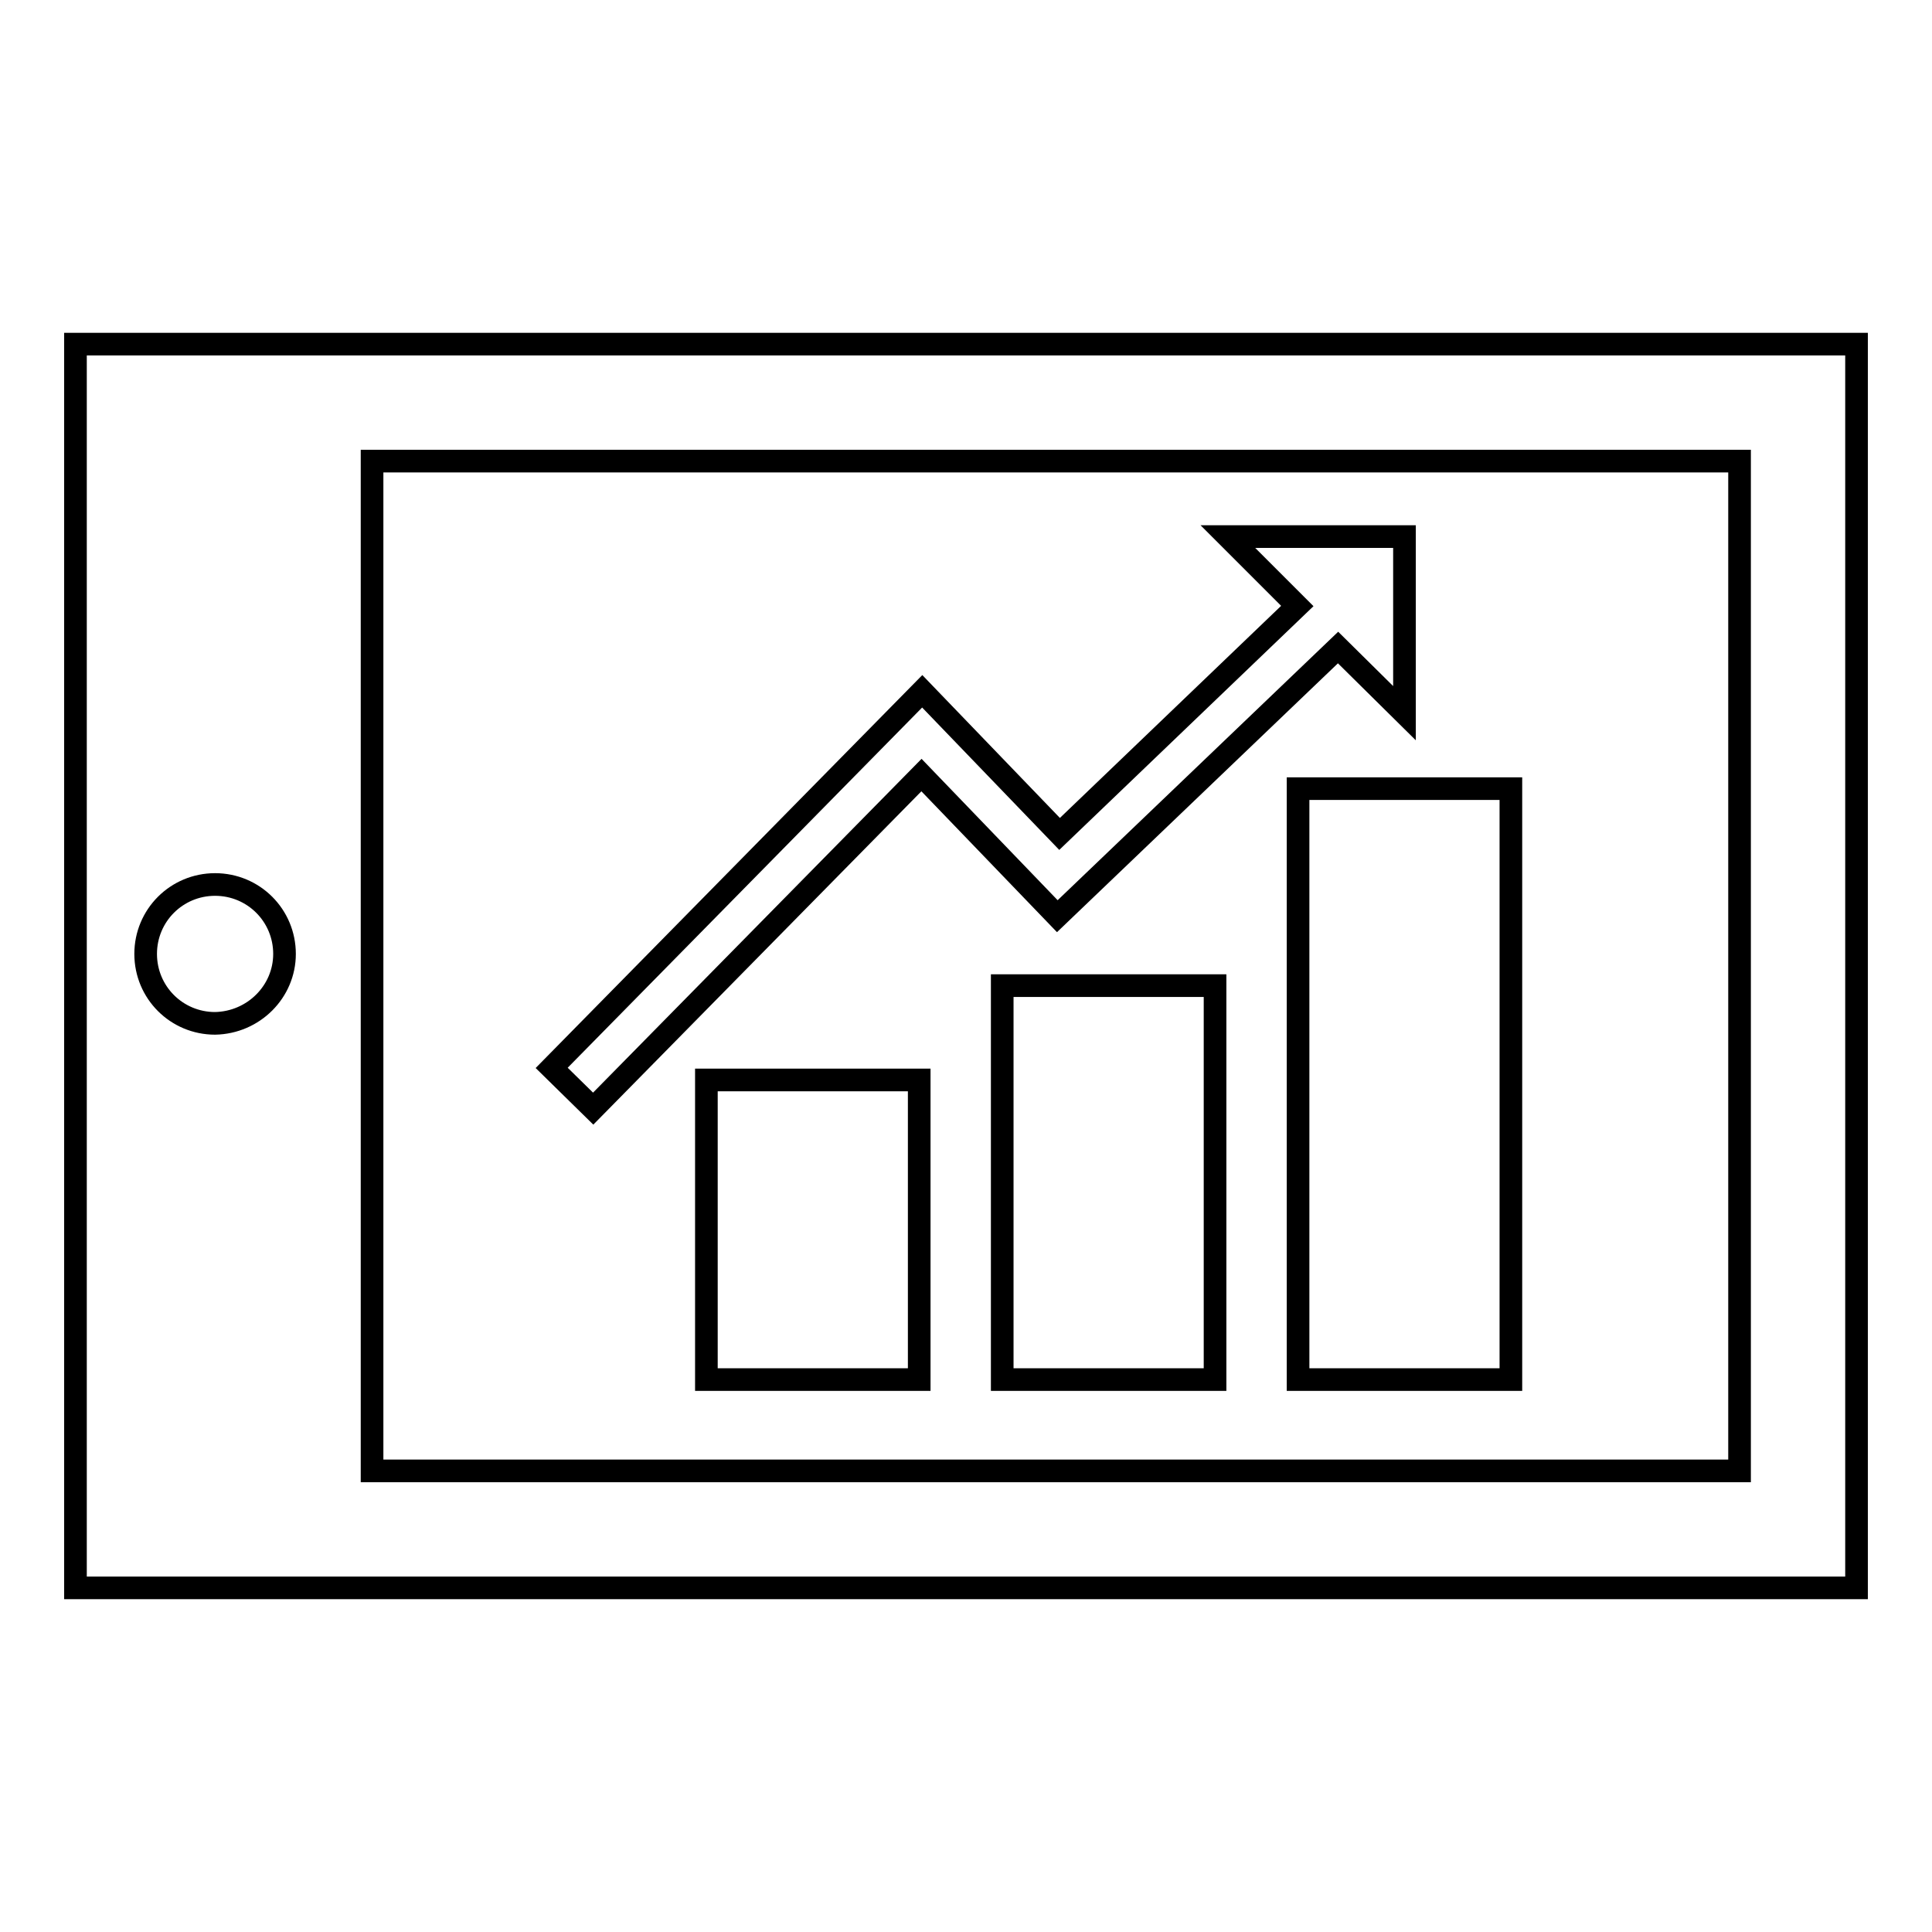 <?xml version="1.0" encoding="utf-8"?>
<!-- Svg Vector Icons : http://www.onlinewebfonts.com/icon -->
<!DOCTYPE svg PUBLIC "-//W3C//DTD SVG 1.1//EN" "http://www.w3.org/Graphics/SVG/1.1/DTD/svg11.dtd">
<svg version="1.1" xmlns="http://www.w3.org/2000/svg" xmlns:xlink="http://www.w3.org/1999/xlink" x="0px" y="0px" viewBox="0 0 256 256" enable-background="new 0 0 256 256" xml:space="preserve">
<g><g><g><path stroke-width="3" fill-opacity="0" stroke="#000000"  d="M78.6,146.9l-5.5-5.4l49.1-49.9l18.2,18.9l31.5-30.2l-9.2-9.2h23.4v23.4l-8.8-8.7l-37.2,35.6l-18-18.7L78.6,146.9z M93.6,182.8h28.2v-39.7H93.6V182.8z M132.8,182.8H161v-52.2h-28.2V182.8z M172,182.8h28.2v-78.3H172V182.8z M246,45.6v164.8H10V45.6H246z M37.7,126.4c0-5.1-4.1-9.2-9.2-9.2c-5.1,0-9.2,4.1-9.2,9.2s4.1,9.2,9.2,9.2C33.6,135.5,37.7,131.4,37.7,126.4z M230.5,61.1H49.3v133.8h181.2V61.1L230.5,61.1z"/></g><g></g><g></g><g></g><g></g><g></g><g></g><g></g><g></g><g></g><g></g><g></g><g></g><g></g><g></g><g></g></g></g>
</svg>